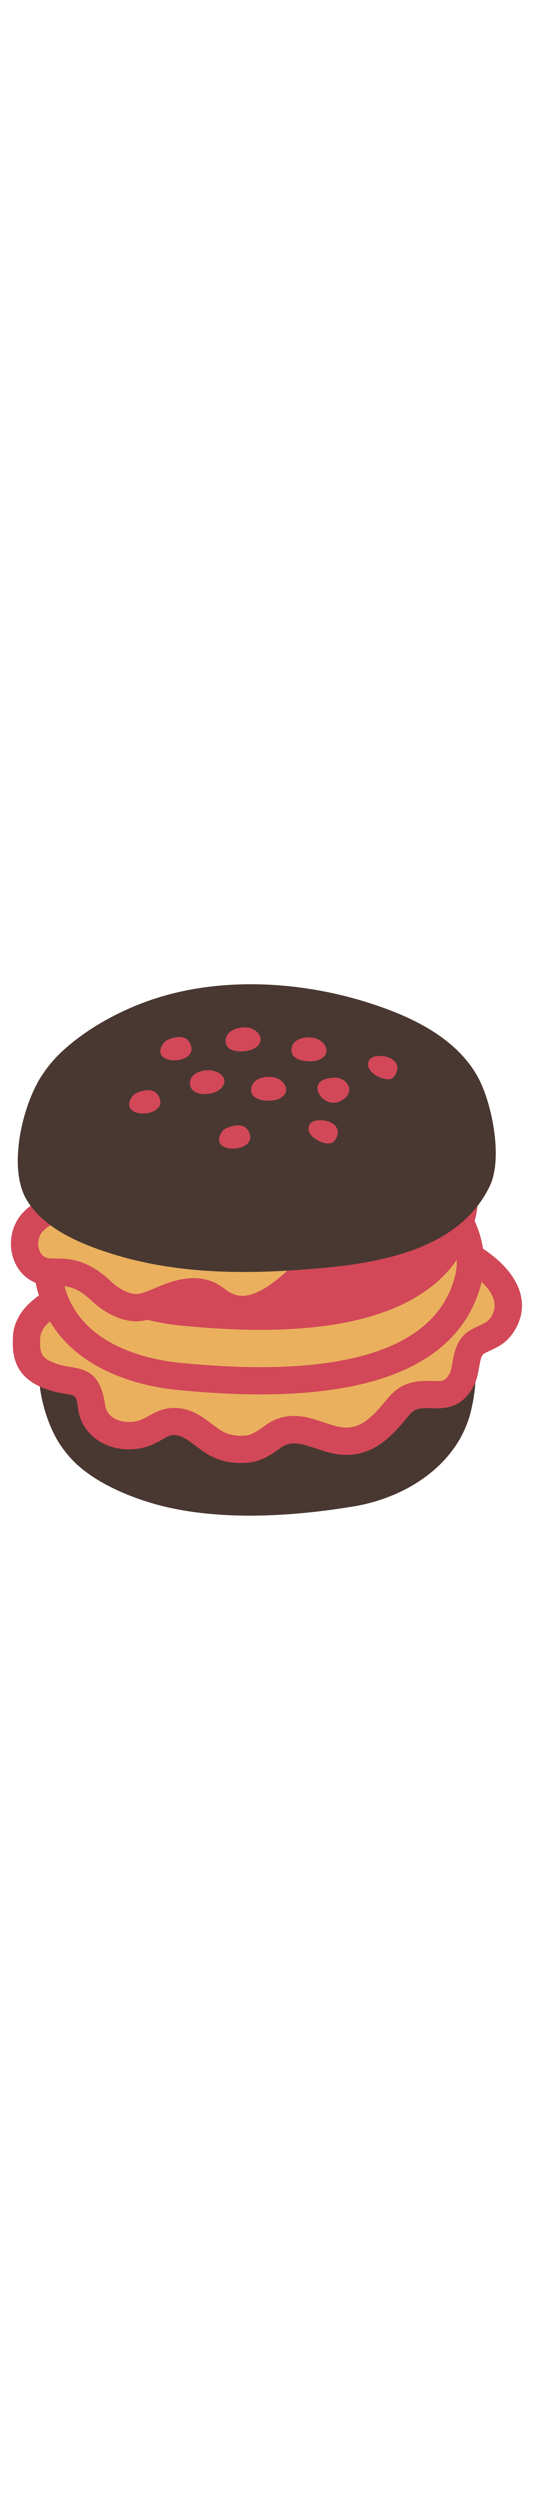 <svg id="th_noc_hamburger" width="100%" height="100%" xmlns="http://www.w3.org/2000/svg" version="1.1" xmlns:xlink="http://www.w3.org/1999/xlink" xmlns:svgjs="http://svgjs.com/svgjs" preserveAspectRatio="xMidYMid meet" viewBox="0 0 32 32" style="height:150px" data-uid="noc_hamburger" data-keyword="hamburger" data-complex="true" data-coll="noc" data-c="{&quot;f79329&quot;:[&quot;noc_hamburger_l_1&quot;,&quot;noc_hamburger_l_9&quot;],&quot;bdcf46&quot;:[&quot;noc_hamburger_l_2&quot;,&quot;noc_hamburger_l_7&quot;],&quot;855c52&quot;:[&quot;noc_hamburger_l_3&quot;,&quot;noc_hamburger_l_5&quot;,&quot;noc_hamburger_l_6&quot;,&quot;noc_hamburger_l_8&quot;,&quot;noc_hamburger_l_10&quot;],&quot;ed6c30&quot;:[&quot;noc_hamburger_l_4&quot;]}" data-colors="[&quot;#f79329&quot;,&quot;#bdcf46&quot;,&quot;#855c52&quot;,&quot;#ed6c30&quot;]"><defs id="SvgjsDefs5168"></defs><path id="noc_hamburger_l_1" d="M4.662 28.91A6.57 6.57 0 0 1 3.66 27.753C2.59 26.218 1.747 22.893 2.843 21.208C3.763 19.788 5.571 19.03 7.181 18.52C10.568 17.447 14.116 17.348 17.654 17.58C21.374 17.825 26.377 18.35 28.194 21.963C28.741 23.043 28.552 24.445 28.296 25.573C27.573 28.778 24.511 30.848 21.214 31.39C17.691 31.972 13.632 32.237 10.132 31.455C8.284 31.045 6.057 30.17 4.664 28.91Z " data-color-original="#f79329" fill="#493831" class="f79329"></path><path id="noc_hamburger_l_2" d="M4.04 18.657C3.35 19.005 2.29 19.634 1.882 20.327C1.612 20.789 1.585 21.052 1.585 21.607C1.585 22.602 1.955 23.137 2.862 23.509C4.482 24.177 5.199 23.394 5.5 25.444C5.715 26.904 7.365 27.429 8.627 27.004C9.305 26.779 9.77 26.251 10.522 26.294C11.507 26.349 12.065 27.047 12.847 27.532C13.442 27.899 14.099 28.007 14.792 27.952C15.394 27.902 15.917 27.537 16.399 27.192C17.657 26.285 18.797 27.092 20.089 27.395C21.847 27.802 22.854 26.712 23.909 25.422C24.529 24.664 25.134 24.649 26.099 24.682C26.881 24.707 27.311 24.517 27.704 23.812C28.082 23.14 27.876 22.024 28.589 21.562C29.164 21.187 29.691 21.167 30.132 20.517C31.197 18.947 29.887 17.525 28.652 16.677C27.727 16.047 26.602 15.435 25.455 15.392C23.193 15.307 21.015 16.032 18.815 16.452C16.305 16.925 13.797 17.449 11.252 17.687C8.844 17.914 6.277 17.535 4.039 18.657Z " data-color-original="#bdcf46" fill="#eab05e" class="bdcf46"></path><path id="noc_hamburger_l_3" d="M14.457 28.785A3.82 3.82 0 0 1 12.417 28.227C12.169 28.075 11.947 27.904 11.724 27.737C11.219 27.354 10.909 27.135 10.476 27.109C10.206 27.082 10.031 27.211 9.708 27.391C9.473 27.524 9.206 27.671 8.888 27.778C8.523 27.9 8.138 27.963 7.743 27.963C6.153 27.963 4.898 26.975 4.693 25.561C4.573 24.738 4.573 24.738 3.993 24.643C3.633 24.583 3.14 24.506 2.553 24.263C1.335 23.763 0.768 22.918 0.768 21.606C0.768 21.006 0.795 20.563 1.18 19.914C1.682 19.056 2.813 18.362 3.673 17.926C5.433 17.043 7.313 17.004 9.133 16.966C9.843 16.951 10.513 16.936 11.176 16.873C13.301 16.673 15.456 16.26 17.536 15.861L18.661 15.644C19.251 15.531 19.841 15.396 20.431 15.264C22.053 14.891 23.736 14.502 25.483 14.571C26.581 14.611 27.768 15.079 29.113 15.999C31.278 17.484 31.91 19.342 30.805 20.974C30.383 21.594 29.883 21.824 29.482 22.009C29.325 22.084 29.172 22.151 29.029 22.244C28.892 22.334 28.829 22.689 28.767 23.032C28.702 23.404 28.627 23.829 28.415 24.209C27.91 25.114 27.255 25.502 26.225 25.502L26.07 25.499A12.023 12.023 0 0 0 25.657 25.491C25.044 25.491 24.837 25.576 24.54 25.941C23.725 26.933 22.61 28.298 20.81 28.298C20.517 28.298 20.212 28.263 19.903 28.19C19.555 28.108 19.228 27.998 18.915 27.895C18.11 27.622 17.465 27.43 16.875 27.857C16.383 28.215 15.705 28.702 14.855 28.77A6.702 6.702 0 0 1 14.455 28.782ZM10.44 25.475C10.483 25.475 10.528 25.475 10.57 25.478C11.525 25.533 12.158 26.013 12.715 26.438C12.897 26.573 13.08 26.713 13.28 26.838C13.682 27.088 14.175 27.181 14.727 27.138C15.092 27.111 15.467 26.858 15.922 26.53C16.457 26.145 17.02 25.957 17.649 25.957C18.289 25.957 18.874 26.155 19.439 26.342C19.729 26.44 20.004 26.532 20.276 26.595C21.529 26.892 22.286 26.115 23.279 24.903C23.991 24.036 24.749 23.856 25.664 23.856C25.809 23.856 25.964 23.859 26.129 23.866H26.231C26.638 23.866 26.771 23.814 26.993 23.411C27.073 23.271 27.121 23.004 27.165 22.743C27.27 22.156 27.415 21.348 28.145 20.871C28.387 20.716 28.613 20.613 28.808 20.521C29.145 20.369 29.3 20.288 29.458 20.056C30.163 19.016 29.163 18.009 28.196 17.346C27.116 16.608 26.211 16.233 25.431 16.204C23.891 16.149 22.393 16.489 20.803 16.852C20.193 16.992 19.583 17.132 18.973 17.247L17.851 17.462C15.731 17.867 13.541 18.29 11.336 18.497C10.616 18.564 9.883 18.582 9.174 18.597C7.461 18.632 5.844 18.667 4.414 19.382C3.517 19.835 2.819 20.352 2.597 20.734C2.432 21.016 2.409 21.114 2.409 21.599C2.409 22.259 2.567 22.491 3.181 22.747C3.594 22.917 3.933 22.974 4.261 23.024C5.291 23.192 6.043 23.457 6.316 25.319C6.423 26.059 7.156 26.322 7.751 26.322C7.966 26.322 8.181 26.287 8.376 26.222C8.551 26.162 8.728 26.065 8.919 25.96C9.302 25.75 9.789 25.477 10.439 25.477Z " data-color-original="#855c52" fill="#d24858" class="855c52"></path><path id="noc_hamburger_l_4" d="M1.982 16.725A8.43 8.43 0 0 0 2.427 19.022C3.602 22.534 7.284 24.087 10.772 24.412C16.534 24.95 27.095 25.304 28.92 17.904C29.745 14.564 26.815 10.874 23.678 9.832C17.843 7.894 9.718 7.194 4.663 11.5C3.403 12.575 1.911 14.992 1.983 16.725Z " data-color-original="#ed6c30" fill="#eab05e" class="ed6c30"></path><path id="noc_hamburger_l_5" d="M14.682 9.945C17.355 9.945 20.367 10.457 23.159 11.385C25.539 12.178 27.929 15.088 27.331 17.515C26.429 21.175 22.491 23.03 15.634 23.03C14.219 23.03 12.681 22.948 10.921 22.785C9.211 22.628 5.108 21.887 3.976 18.503A6.658 6.658 0 0 1 3.616 16.655C3.571 15.555 4.734 13.583 5.721 12.743C7.899 10.888 10.916 9.946 14.681 9.946ZM14.682 8.31C11.007 8.31 7.389 9.175 4.662 11.5C3.402 12.575 1.91 14.992 1.982 16.725A8.43 8.43 0 0 0 2.427 19.022C3.602 22.534 7.284 24.087 10.772 24.412C12.174 24.545 13.862 24.665 15.635 24.665C21.158 24.665 27.537 23.505 28.92 17.905C29.745 14.565 26.815 10.875 23.678 9.833C20.99 8.94 17.815 8.311 14.683 8.311Z " data-color-original="#855c52" fill="#d24858" class="855c52"></path><path id="noc_hamburger_l_6" d="M2.353 12.855C2.383 13.617 2.538 14.398 2.786 15.152C3.931 18.664 7.509 20.217 10.903 20.542C16.505 21.082 26.781 21.432 28.555 14.034C29.357 10.694 26.508 7.004 23.455 5.962C17.777 4.024 9.875 3.324 4.958 7.63C3.733 8.705 2.283 11.125 2.353 12.855Z " data-color-original="#855c52" fill="#d24858" class="855c52"></path><path id="noc_hamburger_l_7" d="M4.258 12.398C3.376 12.518 2.561 12.848 1.95 13.511C0.787 14.779 1.195 17.043 2.943 17.541C3.478 17.691 4.033 17.564 4.57 17.686C5.09 17.803 5.525 18.128 5.905 18.486C6.607 19.149 7.668 19.731 8.685 19.621C9.67 19.516 10.498 18.859 11.48 18.754C11.943 18.702 12.207 18.786 12.558 19.051C14.63 20.621 16.746 19.211 18.281 17.714C18.831 17.179 19.418 16.719 19.879 16.086C20.179 15.676 20.961 14.813 20.814 14.276C19.596 14.034 18.521 14.544 17.319 14.531C14.229 14.496 11.296 13.501 8.319 12.786C7.141 12.503 5.622 12.208 4.259 12.399Z " data-color-original="#bdcf46" fill="#eab05e" class="bdcf46"></path><path id="noc_hamburger_l_8" d="M4.747 14.175C5.76 14.175 6.842 14.405 7.67 14.605C8.363 14.77 9.07 14.957 9.755 15.14C12.232 15.792 14.795 16.468 17.525 16.5H17.595C17.745 16.5 17.895 16.495 18.037 16.485C18.007 16.512 17.974 16.54 17.944 16.57C17.764 16.735 17.586 16.902 17.412 17.075C16 18.462 15.077 18.752 14.555 18.752C14.203 18.752 13.873 18.627 13.52 18.357C13.115 18.047 12.532 17.692 11.64 17.692C11.505 17.692 11.365 17.7 11.215 17.715C10.46 17.8 9.838 18.063 9.285 18.295C8.892 18.46 8.55 18.608 8.273 18.638A0.857 0.857 0 0 1 8.183 18.643C7.745 18.643 7.128 18.333 6.643 17.873C6.188 17.443 5.468 16.846 4.476 16.618C4.036 16.518 3.636 16.516 3.313 16.513C3.133 16.51 2.931 16.51 2.848 16.488C2.591 16.413 2.418 16.23 2.338 15.941C2.231 15.568 2.32 15.156 2.561 14.891C2.886 14.534 3.361 14.316 4.011 14.226C4.234 14.191 4.486 14.176 4.748 14.176ZM4.747 12.543C4.42 12.543 4.097 12.561 3.779 12.608C2.851 12.738 1.991 13.083 1.349 13.79C0.127 15.132 0.552 17.53 2.391 18.06C2.956 18.22 3.541 18.085 4.109 18.212C4.657 18.337 5.114 18.682 5.516 19.06C6.196 19.705 7.191 20.278 8.179 20.278C8.267 20.278 8.354 20.273 8.444 20.263C9.481 20.15 10.354 19.455 11.389 19.341C11.477 19.333 11.559 19.329 11.634 19.329C11.979 19.329 12.222 19.429 12.521 19.661C13.199 20.176 13.878 20.388 14.546 20.388C16.026 20.388 17.431 19.338 18.546 18.243C19.126 17.67 19.746 17.185 20.231 16.516C20.544 16.081 21.371 15.168 21.216 14.598A3.67 3.67 0 0 0 20.489 14.526C19.509 14.526 18.589 14.866 17.587 14.866H17.535C14.273 14.829 11.187 13.776 8.05 13.018C7.09 12.786 5.905 12.543 4.747 12.543Z " data-color-original="#855c52" fill="#d24858" class="855c52"></path><path id="noc_hamburger_l_9" d="M3.625 4.183C3.245 4.543 2.88 4.975 2.525 5.51C1.35 7.275 0.43 11.098 1.625 13.037C2.635 14.667 4.615 15.537 6.378 16.122C10.093 17.354 13.978 17.47 17.855 17.202C21.93 16.922 27.415 16.319 29.405 12.167C30.22 10.47 29.52 7.032 28.612 5.484C27.479 3.549 25.407 2.374 23.354 1.594C19.211 0.019 14.247 -0.478 9.944 0.724C7.707 1.346 5.314 2.574 3.624 4.182Z " data-color-original="#f79329" fill="#493831" class="f79329"></path><path id="noc_hamburger_l_10" d="M13.55 3.482V3.447C13.55 2.84 14.275 2.619 14.775 2.642C15.492 2.677 16.075 3.479 15.213 3.934C14.781 4.157 13.551 4.226 13.551 3.481ZM15.082 6.353C15.082 6.34 15.082 6.328 15.084 6.318C15.139 5.713 15.884 5.558 16.379 5.628C17.091 5.731 17.597 6.58 16.696 6.953C16.246 7.138 15.016 7.093 15.081 6.353ZM17.505 3.945C17.508 3.932 17.508 3.923 17.508 3.91C17.59 3.307 18.338 3.185 18.828 3.275C19.538 3.405 20.008 4.278 19.09 4.612C18.635 4.78 17.407 4.682 17.505 3.945ZM11.428 6.183A0.63 0.63 0 0 1 11.403 5.986C11.418 5.523 11.846 5.278 12.356 5.221C13.021 5.146 13.794 5.633 13.341 6.223C12.919 6.776 11.626 6.816 11.429 6.183ZM19.108 6.537C18.945 6.127 19.163 5.662 20.131 5.662C20.756 5.665 21.266 6.332 20.766 6.835C20.103 7.492 19.311 7.058 19.109 6.537ZM22.1 4.883C22.088 4.248 22.98 4.301 23.367 4.463C23.629 4.573 23.855 4.785 23.857 5.086C23.86 5.311 23.682 5.684 23.444 5.741C23.002 5.851 22.147 5.411 22.101 4.933C22.101 4.918 22.101 4.901 22.098 4.883ZM18.525 8.738C18.51 8.103 19.405 8.156 19.79 8.316C20.052 8.426 20.278 8.638 20.282 8.939C20.285 9.164 20.105 9.537 19.867 9.594C19.427 9.704 18.572 9.264 18.527 8.787C18.524 8.772 18.524 8.754 18.524 8.74ZM13.162 9.492C13.125 9.344 13.16 9.16 13.307 8.935C13.475 8.673 13.86 8.57 14.152 8.533C14.435 8.496 14.737 8.566 14.89 8.823C15.578 9.975 13.357 10.258 13.163 9.493ZM7.768 7.383C7.731 7.238 7.768 7.051 7.913 6.825C8.083 6.565 8.466 6.46 8.758 6.423C9.043 6.386 9.343 6.455 9.498 6.715C10.183 7.865 7.963 8.148 7.768 7.383ZM9.64 4.195C9.6 4.048 9.64 3.862 9.785 3.637C9.953 3.374 10.338 3.272 10.63 3.235C10.915 3.197 11.215 3.268 11.37 3.527C12.055 4.677 9.837 4.957 9.64 4.194Z " data-color-original="#855c52" fill="#d24858" class="855c52"></path></svg>